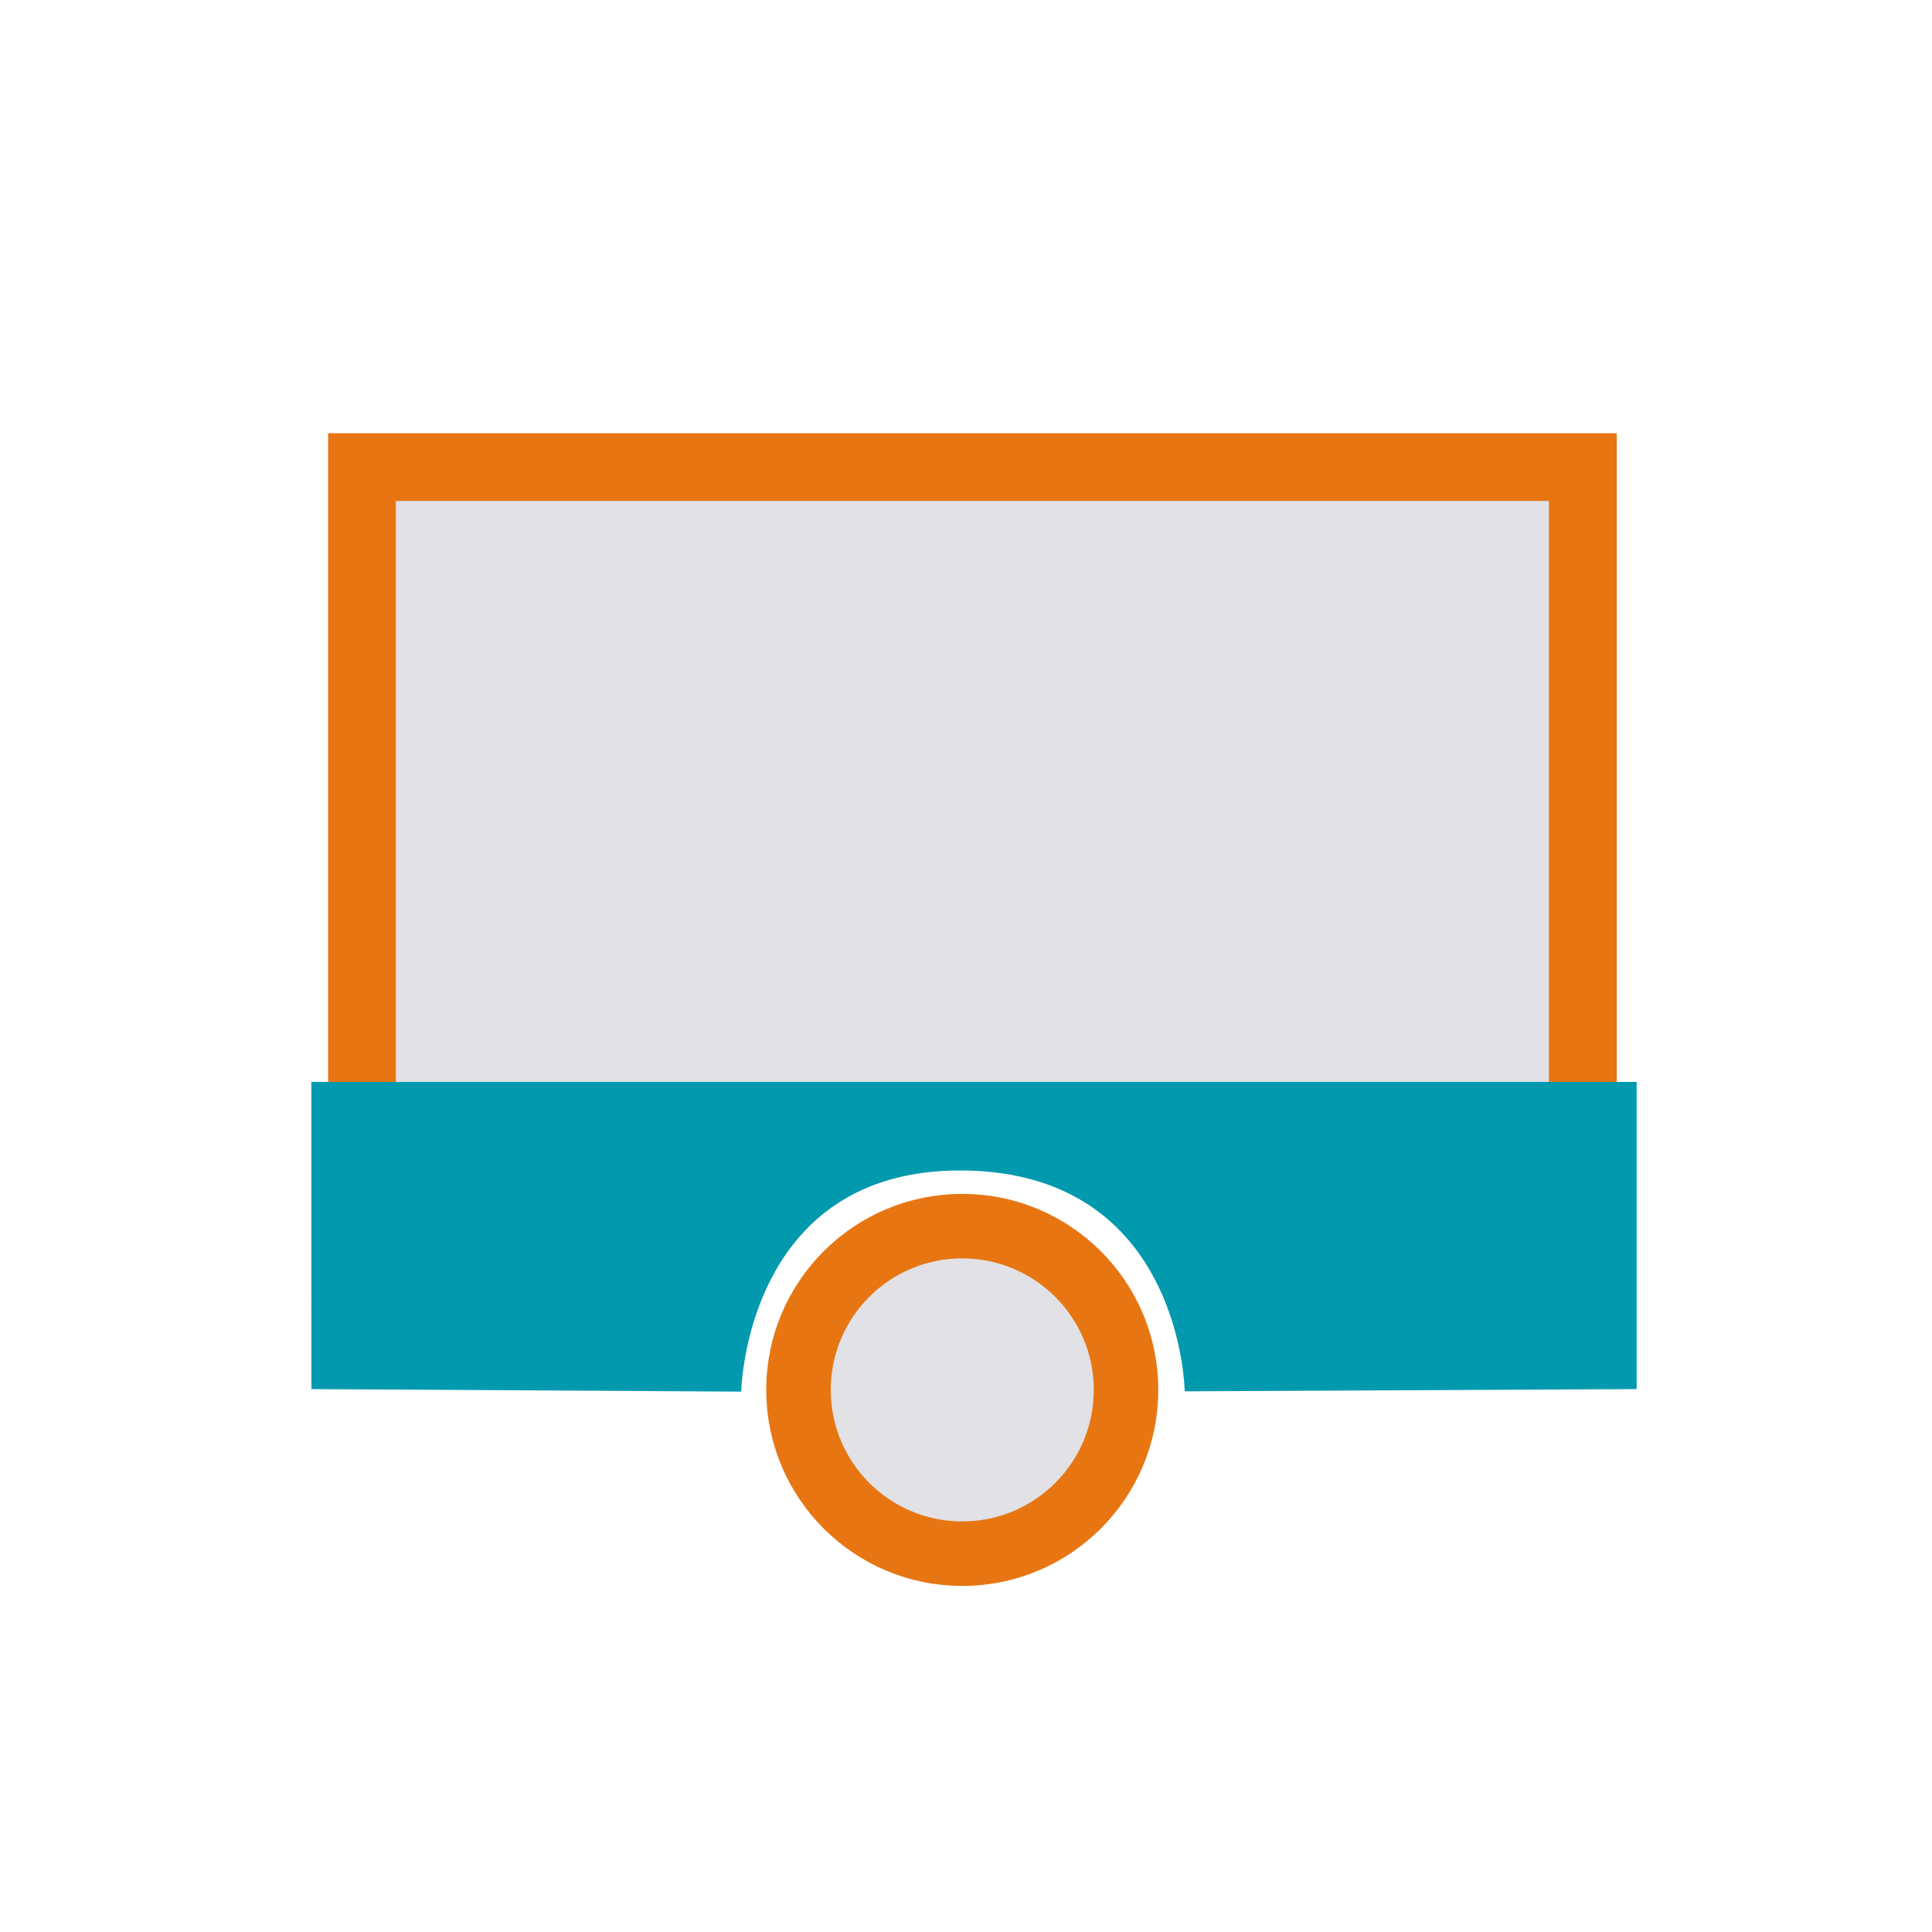 <svg xmlns="http://www.w3.org/2000/svg" width="200" height="200" viewBox="0 0 52.917 52.917" xmlns:v="https://vecta.io/nano"><g fill="#e1e1e6" stroke="#e77612"><circle cx="26.356" cy="38.069" r="4.486" stroke-width="1.767" paint-order="normal"/><path d="M9.914 12.794h33.44v17.933H9.914z" stroke-width="1.856" paint-order="normal"/></g><path d="M8.528 29.633h36.299v8.414l-12.379.061s-.066-5.979-6.053-6.049-6.093 6.057-6.093 6.057l-11.773-.069z" fill="#0099ae" paint-order="normal"/></svg>